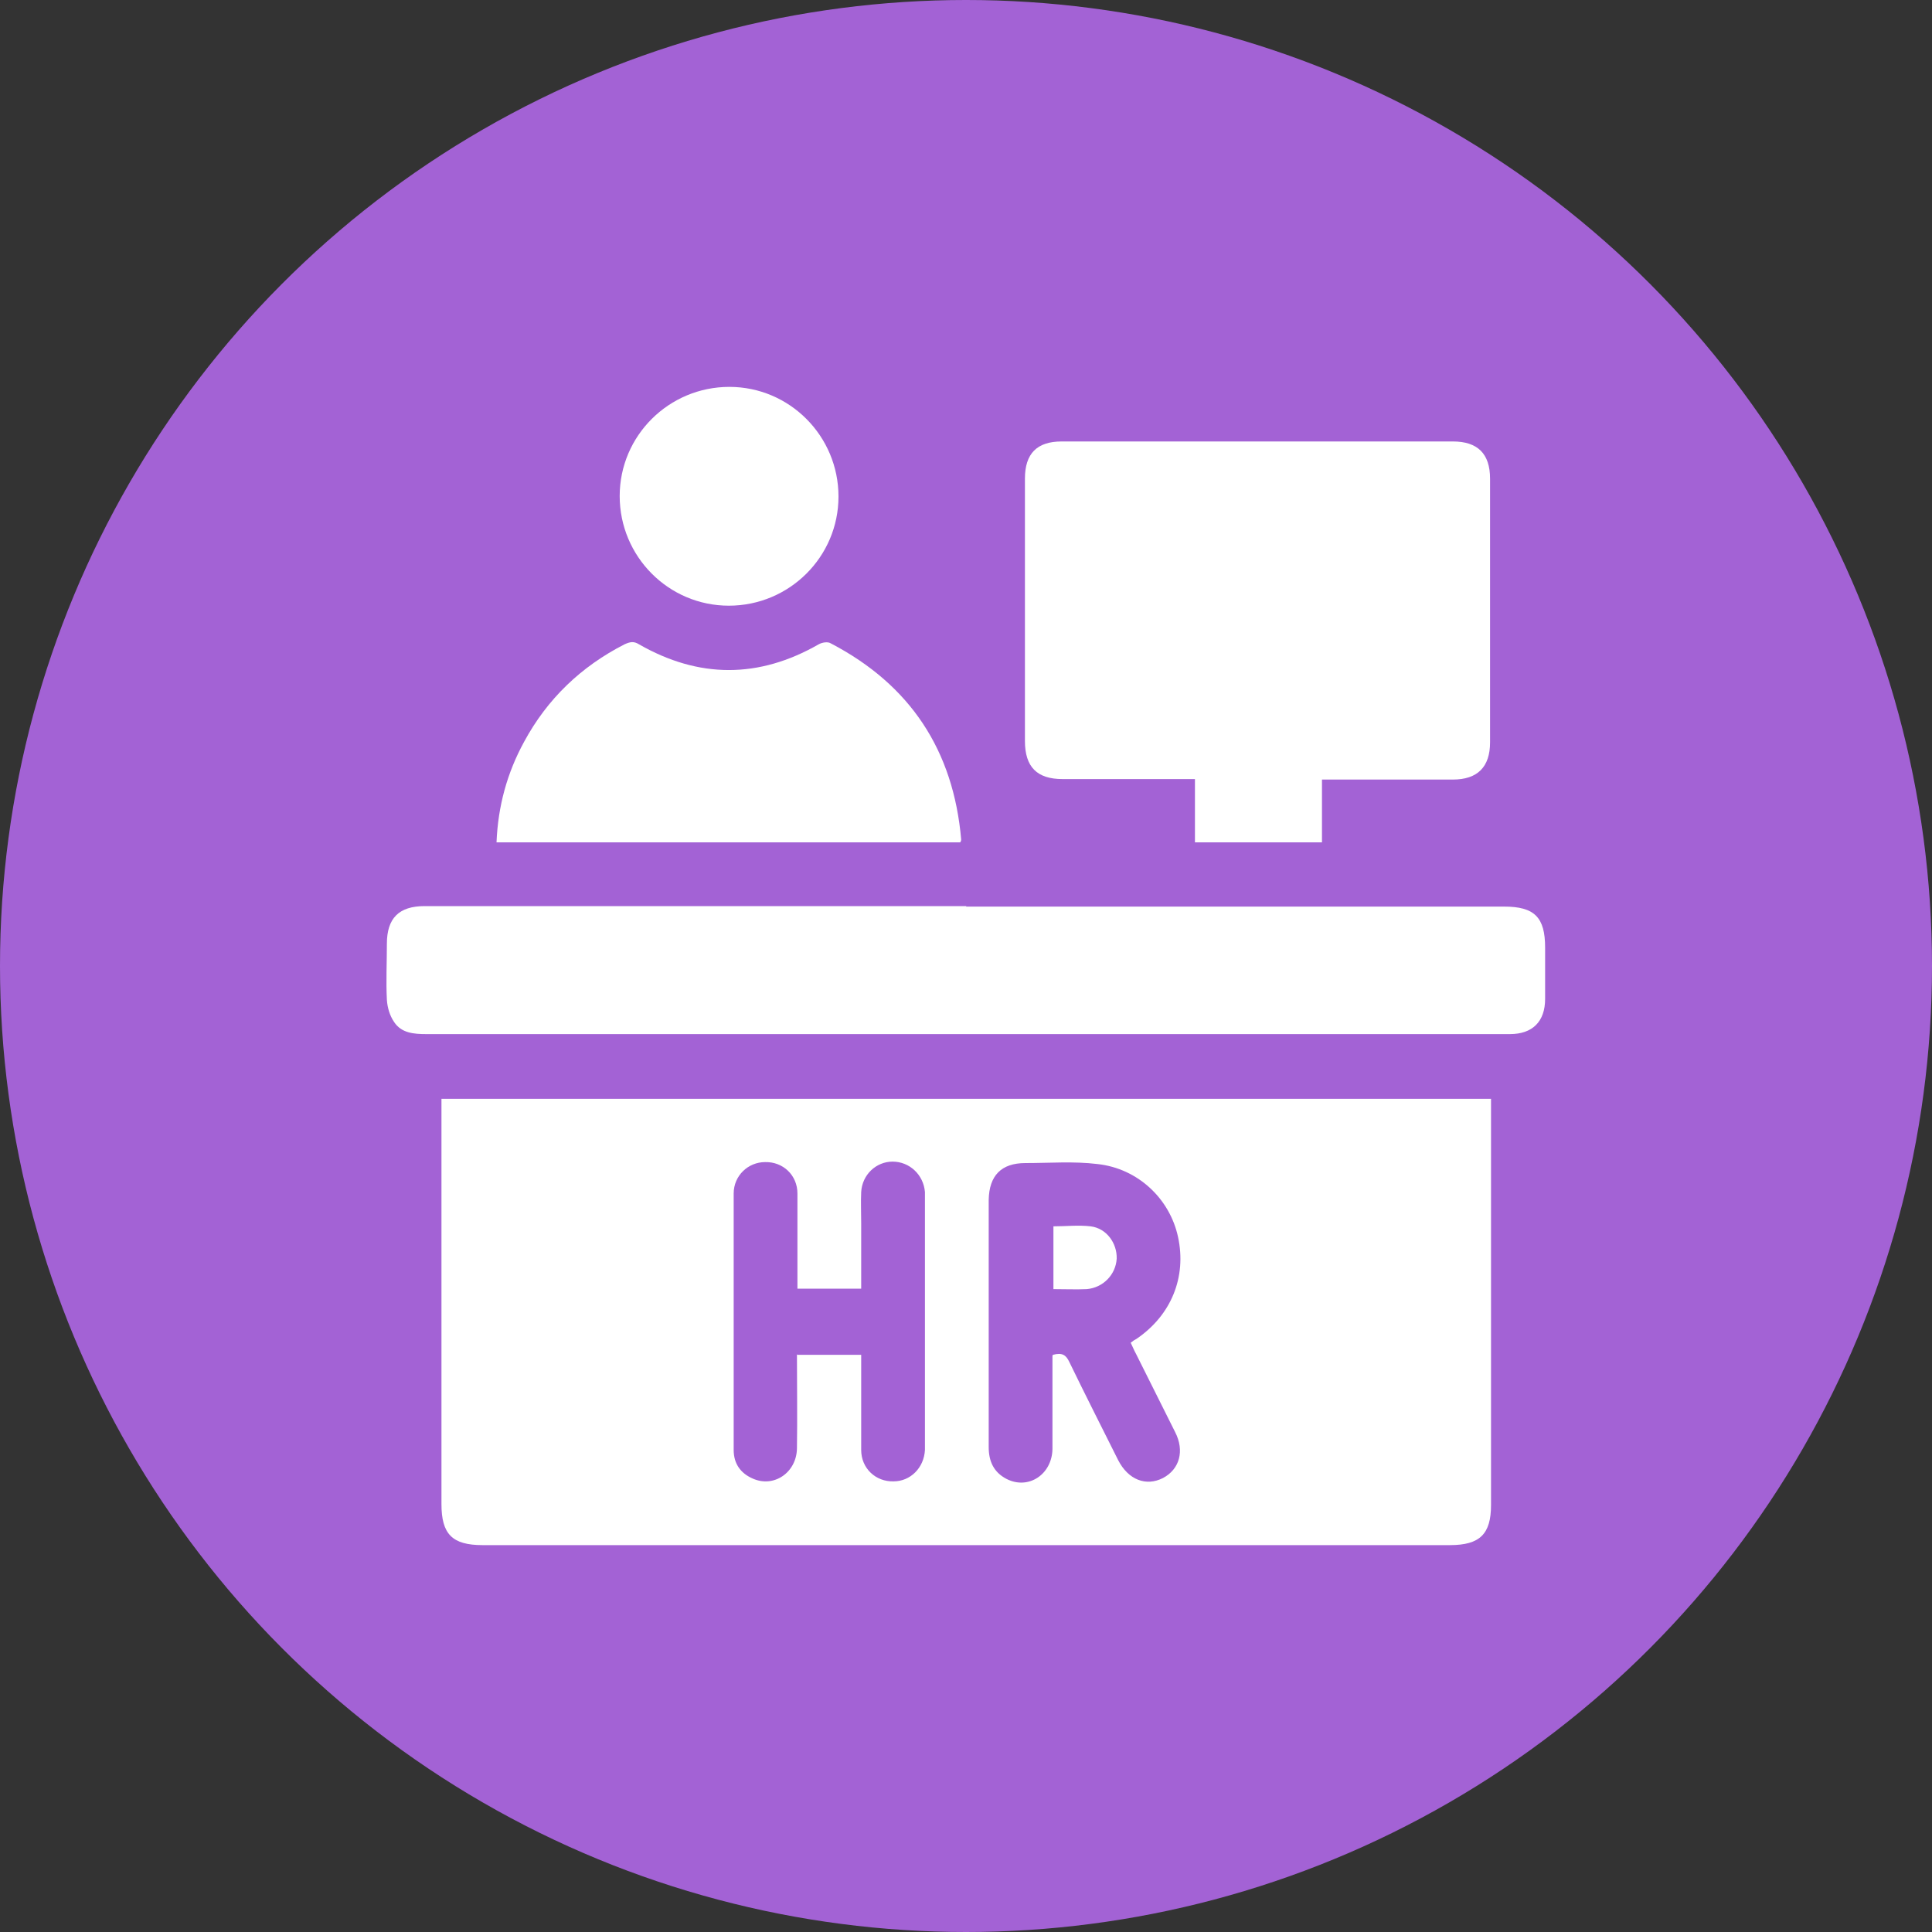 <svg xmlns="http://www.w3.org/2000/svg" id="Layer_1" data-name="Layer 1" viewBox="0 0 40 40"><rect x="0" y="0" width="40" height="40" fill="#333333" stroke="none"/><defs><style>      .cls-1 {        fill: #fff;      }      .cls-2 {        fill: #a362d5;      }    </style></defs><circle class="cls-2" cx="20" cy="20" r="20"></circle><g><path class="cls-1" d="M9.14,22.75H30.87v.26c0,2.72,0,5.43,0,8.15,0,.6-.23,.83-.85,.83-6.68,0-13.35,0-20.03,0-.63,0-.85-.23-.85-.85,0-2.71,0-5.42,0-8.12,0-.09,0-.17,0-.27Zm12.66,5.3c.19-.05,.27,0,.34,.15,.33,.68,.67,1.35,1.01,2.03,.21,.41,.58,.55,.93,.37,.34-.18,.45-.56,.25-.95-.27-.54-.54-1.08-.81-1.62-.04-.07-.07-.15-.11-.23,.05-.04,.08-.06,.12-.08,.72-.49,1.04-1.28,.86-2.11-.17-.79-.83-1.42-1.67-1.51-.49-.06-.99-.02-1.49-.02-.5,0-.75,.26-.76,.76,0,.74,0,1.48,0,2.22,0,.97,0,1.94,0,2.9,0,.29,.1,.52,.37,.66,.45,.23,.94-.09,.95-.62,0-.64,0-1.29,0-1.93Zm-5.29,0h1.32c0,.1,0,.19,0,.27,0,.57,0,1.13,0,1.7,0,.38,.3,.66,.67,.65,.35,0,.63-.28,.65-.65,0-.05,0-.11,0-.17,0-1.66,0-3.32,0-4.98,0-.06,0-.13,0-.19-.03-.36-.32-.63-.67-.63-.34,0-.63,.27-.65,.63-.01,.21,0,.42,0,.64,0,.45,0,.91,0,1.36h-1.32c0-.67,0-1.32,0-1.97,0-.38-.3-.66-.67-.65-.35,0-.65,.28-.65,.65,0,1.77,0,3.54,0,5.31,0,.28,.14,.48,.39,.59,.44,.2,.91-.12,.92-.62,.01-.64,0-1.29,0-1.95Z"></path><path class="cls-1" d="M27.37,16.13v1.31h-2.63v-1.31c-.11,0-.19,0-.28,0-.82,0-1.64,0-2.46,0-.53,0-.78-.25-.78-.79,0-1.81,0-3.62,0-5.43,0-.52,.25-.77,.76-.77,2.7,0,5.4,0,8.1,0,.51,0,.77,.25,.77,.77,0,1.82,0,3.64,0,5.46,0,.51-.26,.77-.77,.77-.9,0-1.79,0-2.72,0Z"></path><path class="cls-1" d="M20,18.77c3.71,0,7.43,0,11.14,0,.63,0,.85,.22,.85,.85,0,.35,0,.71,0,1.06,0,.47-.26,.73-.73,.73-1.32,0-2.64,0-3.97,0-6.15,0-12.31,0-18.46,0-.26,0-.52-.02-.67-.25-.09-.13-.14-.3-.15-.46-.02-.38,0-.77,0-1.16,0-.53,.25-.78,.78-.78,3.74,0,7.48,0,11.22,0Z"></path><path class="cls-1" d="M10.28,17.44c.03-.75,.22-1.44,.57-2.08,.48-.89,1.18-1.56,2.08-2.02,.11-.05,.19-.07,.3,0,1.24,.71,2.48,.71,3.72,0,.07-.04,.19-.06,.25-.02,1.65,.86,2.54,2.22,2.7,4.06,0,.01,0,.03-.02,.06H10.28Z"></path><path class="cls-1" d="M15.09,12.54c-1.25,0-2.26-1.02-2.26-2.27,0-1.25,1.02-2.26,2.27-2.26,1.25,0,2.26,1.02,2.26,2.27,0,1.25-1.02,2.26-2.27,2.26Z"></path><path class="cls-1" d="M21.81,26.7v-1.31c.26,0,.52-.03,.77,0,.33,.04,.55,.35,.54,.67-.02,.33-.28,.6-.62,.63-.22,.01-.44,0-.69,0Z"></path></g></svg>